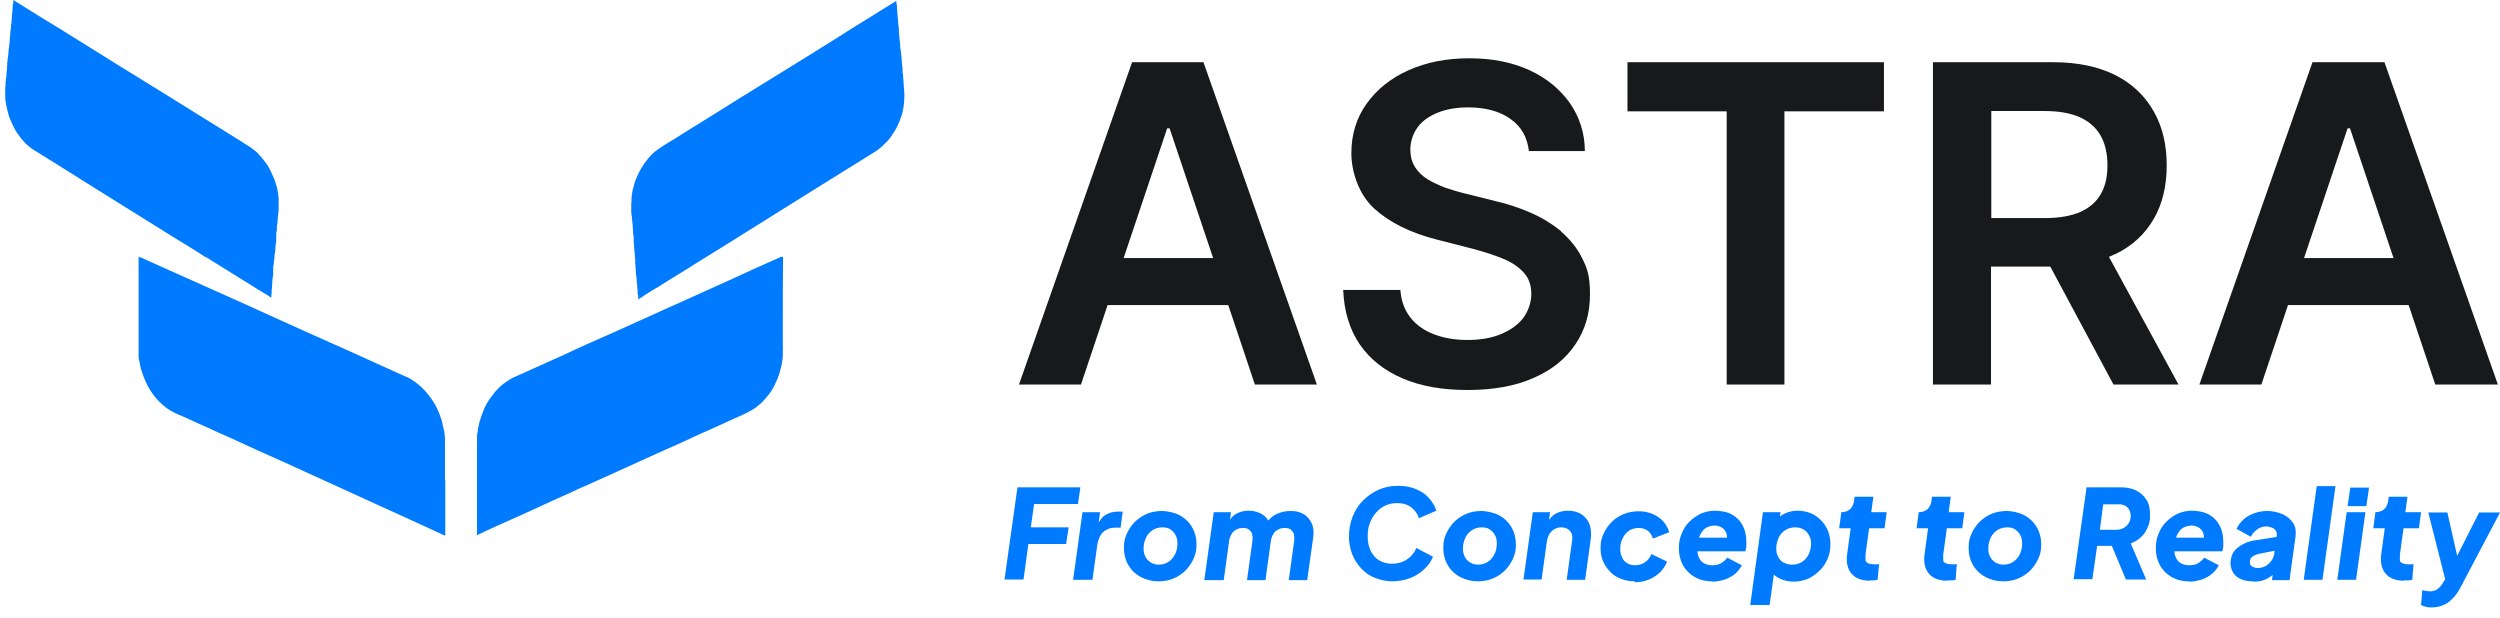 <?xml version="1.0" encoding="UTF-8"?> <svg xmlns="http://www.w3.org/2000/svg" width="429" height="106" viewBox="0 0 429 106" fill="none"><path d="M194.267 10.676L174.857 65.986H185.496L190.063 52.354H210.771L215.338 65.986H225.977L206.515 10.676H194.163H194.267ZM192.814 44.289L200.287 22.019H200.702L208.176 44.289H192.814Z" fill="#17191A"></path><path d="M267.807 39.606C266.25 38.358 264.537 37.317 262.617 36.485C260.697 35.652 258.673 34.976 256.597 34.507L251.407 33.206C250.265 32.946 249.175 32.582 248.034 32.218C246.944 31.802 245.906 31.333 244.972 30.761C244.037 30.189 243.311 29.46 242.792 28.628C242.273 27.795 242.013 26.806 242.013 25.61C242.013 24.413 242.429 23.008 243.207 21.915C243.986 20.823 245.127 19.99 246.632 19.366C248.137 18.741 249.902 18.429 251.978 18.429C254.936 18.429 257.375 19.106 259.192 20.407C261.06 21.707 262.098 23.581 262.357 25.922H271.958C271.958 22.8 271.024 20.042 269.364 17.649C267.651 15.255 265.367 13.382 262.409 12.029C259.451 10.676 256.026 10 252.134 10C248.241 10 244.816 10.676 241.754 12.029C238.692 13.382 236.305 15.307 234.54 17.753C232.776 20.198 231.893 23.06 231.893 26.286C231.893 29.512 233.191 33.415 235.838 35.808C238.484 38.202 242.065 39.971 246.58 41.115L252.86 42.728C254.832 43.249 256.545 43.821 258.05 44.446C259.555 45.07 260.697 45.902 261.527 46.839C262.357 47.776 262.773 48.972 262.773 50.429C262.773 51.886 262.254 53.395 261.371 54.592C260.437 55.789 259.14 56.673 257.531 57.35C255.87 58.026 254.002 58.338 251.822 58.338C249.642 58.338 247.878 58.026 246.165 57.402C244.505 56.777 243.103 55.841 242.065 54.54C241.027 53.239 240.457 51.678 240.301 49.753H230.492C230.648 53.447 231.582 56.517 233.347 59.119C235.111 61.668 237.55 63.593 240.716 64.946C243.882 66.299 247.567 66.924 251.874 66.924C256.182 66.924 260.074 66.247 263.188 64.842C266.302 63.489 268.689 61.564 270.35 59.067C272.01 56.621 272.841 53.759 272.841 50.533C272.841 47.307 272.374 46.059 271.491 44.289C270.609 42.52 269.364 41.011 267.859 39.711V39.606H267.807Z" fill="#17191A"></path><path d="M279.275 19.105H296.298V65.986H306.21V19.105H323.285V10.676H279.275V19.105Z" fill="#17191A"></path><path d="M362.986 43.612C365.892 42.208 368.072 40.178 369.577 37.577C371.082 34.975 371.808 31.905 371.808 28.367C371.808 24.829 371.082 21.759 369.577 19.105C368.072 16.451 365.892 14.37 363.038 12.913C360.131 11.456 356.602 10.676 352.347 10.676H331.691V65.986H341.656V45.746H351.828L362.674 65.986H373.832L361.896 44.081C362.259 43.925 362.622 43.769 362.934 43.612H362.986ZM341.708 19.053H350.842C353.333 19.053 355.357 19.417 356.966 20.146C358.523 20.874 359.716 21.915 360.495 23.32C361.273 24.725 361.636 26.39 361.636 28.367C361.636 30.344 361.273 31.957 360.495 33.31C359.716 34.663 358.574 35.651 356.966 36.38C355.409 37.056 353.333 37.42 350.894 37.42H341.708V19.053Z" fill="#17191A"></path><path d="M417.998 65.986H428.637L409.175 10.676H396.824L377.414 65.986H388.053L392.62 52.354H413.327L417.894 65.986H417.998ZM395.371 44.289L402.844 22.019H403.259L410.732 44.289H395.371Z" fill="#17191A"></path><path fill-rule="evenodd" clip-rule="evenodd" d="M35.356 44.124C37.951 45.737 40.546 47.35 43.141 48.963C43.92 49.483 44.698 49.951 45.529 50.419C45.788 50.576 46.047 50.732 46.255 50.888C46.359 50.94 46.411 51.044 46.566 51.096V50.628C46.67 50.263 46.566 49.795 46.67 49.431V49.119C46.774 48.546 46.67 47.87 46.878 47.298V46.829C46.878 46.621 46.878 46.413 46.878 46.205C46.878 45.893 46.878 45.581 46.982 45.32C46.982 45.008 46.982 44.696 47.085 44.436C47.085 44.072 47.085 43.759 47.189 43.395C47.293 42.823 47.189 42.146 47.397 41.574V41.106C47.397 40.898 47.397 40.689 47.397 40.481C47.397 40.169 47.397 39.857 47.501 39.597V39.285C47.501 39.024 47.501 38.66 47.604 38.4C47.604 37.62 47.76 36.839 47.812 36.059V33.977C47.708 33.613 47.812 33.249 47.656 32.885C47.656 32.572 47.501 32.208 47.449 31.896C47.293 31.428 47.189 30.959 46.982 30.543C46.618 29.711 46.307 28.982 45.84 28.254C45.632 27.942 45.373 27.681 45.165 27.369C44.958 27.109 44.75 26.849 44.49 26.589C44.49 26.589 44.387 26.485 44.335 26.381C44.127 26.224 43.971 26.016 43.816 25.912C43.505 25.704 43.245 25.444 42.934 25.236C42.778 25.132 42.57 25.028 42.415 24.924C41.844 24.559 41.273 24.195 40.702 23.831C38.886 22.686 37.069 21.593 35.253 20.449C31.205 17.899 27.105 15.402 23.005 12.852C22.019 12.228 21.033 11.655 20.047 11.031C16.829 9.002 13.508 6.972 10.29 4.943C9.46 4.423 8.629 3.954 7.799 3.434C6.553 2.654 5.256 1.873 3.958 1.041C3.595 0.78 3.18 0.572 2.765 0.312C2.609 0.208 2.453 0.052 2.298 0C2.298 0.26 2.298 0.572 2.194 0.833C2.142 1.093 2.194 1.353 2.142 1.561V1.717C2.09 1.977 2.142 2.289 2.038 2.602V3.07C1.934 3.486 2.038 3.954 1.883 4.371C1.883 4.631 1.883 4.891 1.831 5.099C1.727 5.62 1.779 6.192 1.675 6.712C1.675 6.92 1.675 7.128 1.623 7.285C1.623 7.649 1.571 7.961 1.519 8.325C1.415 8.898 1.467 9.522 1.312 10.094C1.312 10.302 1.312 10.511 1.26 10.667C1.208 10.927 1.26 11.187 1.208 11.395C1.208 11.707 1.208 11.967 1.156 12.28C1.052 12.696 1.156 13.164 1 13.581V13.893C0.896 14.257 1 14.673 0.896 15.037V16.598C0.896 16.963 0.948 17.275 1 17.639C1.052 18.003 1.104 18.315 1.208 18.68C1.364 19.304 1.519 19.98 1.779 20.553C2.142 21.385 2.505 22.218 3.024 22.946C3.232 23.206 3.439 23.467 3.595 23.727C3.699 23.883 3.855 23.987 3.958 24.143L4.166 24.351C4.218 24.455 4.322 24.559 4.374 24.611C4.789 24.924 5.1 25.288 5.515 25.548C6.138 25.964 6.813 26.328 7.436 26.745C8.993 27.733 10.549 28.67 12.106 29.659C18.023 33.405 24.043 37.099 30.011 40.846C31.776 41.938 33.54 42.979 35.253 44.124H35.356ZM155.136 15.714V15.245C155.033 14.881 155.136 14.413 155.033 14.049V13.737C154.929 13.32 155.033 12.852 154.877 12.436V11.863C154.877 11.655 154.877 11.499 154.825 11.291C154.721 10.771 154.773 10.198 154.669 9.678C154.669 9.314 154.617 9.002 154.565 8.637C154.41 8.065 154.514 7.337 154.358 6.764C154.358 6.556 154.358 6.348 154.306 6.192C154.254 5.932 154.306 5.672 154.254 5.463C154.254 5.151 154.254 4.891 154.202 4.579C154.098 4.059 154.15 3.486 154.046 2.966C154.046 2.758 154.046 2.55 153.995 2.393C153.943 2.133 153.995 1.873 153.943 1.665V1.509C153.891 1.249 153.943 0.885 153.839 0.624C153.839 0.468 153.839 0.26 153.787 0.156C153.683 0.26 153.579 0.26 153.476 0.364C153.216 0.52 152.957 0.676 152.697 0.833C152.022 1.249 151.348 1.665 150.621 2.133C148.39 3.538 146.106 4.891 143.875 6.348C136.609 10.927 129.187 15.402 121.922 19.98C119.95 21.229 117.926 22.426 116.005 23.675C114.916 24.351 113.774 24.976 112.736 25.756C111.646 26.537 110.764 27.681 110.037 28.878C109.57 29.659 109.155 30.595 108.844 31.532C108.74 31.896 108.688 32.26 108.584 32.572C108.48 32.937 108.48 33.353 108.377 33.769V34.133C108.377 34.394 108.377 34.654 108.325 34.914V36.371C108.377 36.631 108.325 36.943 108.428 37.151V37.463C108.532 37.828 108.48 38.296 108.584 38.66V39.129C108.688 39.597 108.584 40.169 108.74 40.637V41.106C108.74 41.418 108.74 41.73 108.792 41.99C108.844 42.25 108.792 42.511 108.844 42.771C108.947 43.291 108.896 43.915 108.999 44.436V44.904C108.999 45.112 108.999 45.32 109.051 45.529C109.051 45.841 109.051 46.153 109.103 46.413C109.103 46.673 109.103 46.933 109.155 47.194C109.311 47.818 109.207 48.546 109.363 49.119C109.363 49.327 109.363 49.535 109.414 49.743V50.055C109.414 50.263 109.414 50.576 109.518 50.784V51.356C109.933 51.148 110.297 50.888 110.66 50.628C111.438 50.107 112.269 49.639 113.047 49.171C115.227 47.766 117.459 46.465 119.638 45.06C121.04 44.176 122.441 43.343 123.842 42.459C129.187 39.076 134.637 35.746 139.982 32.364C142.214 30.959 144.445 29.607 146.677 28.202C147.611 27.629 148.493 27.057 149.428 26.485C149.739 26.276 150.05 26.12 150.362 25.912C150.777 25.652 151.14 25.288 151.503 24.976C151.555 24.976 151.607 24.82 151.711 24.767C151.867 24.611 152.022 24.455 152.178 24.299C152.23 24.299 152.334 24.195 152.386 24.091C152.541 23.883 152.697 23.727 152.853 23.519C153.164 23.05 153.476 22.53 153.787 22.062C153.995 21.698 154.15 21.229 154.358 20.813C154.565 20.345 154.721 19.772 154.877 19.252C154.929 18.992 154.981 18.68 155.033 18.419C155.084 18.159 155.084 17.899 155.136 17.639V17.379C155.188 17.119 155.188 16.755 155.188 16.442V15.714H155.136ZM76.356 82.368V75.031C76.252 74.563 76.304 74.094 76.148 73.678C75.992 73.158 75.941 72.585 75.785 72.117C75.577 71.441 75.318 70.816 75.058 70.192C74.851 69.724 74.591 69.307 74.332 68.891C73.346 67.382 72.204 66.133 70.647 65.145C70.18 64.832 69.661 64.624 69.142 64.416C68.415 64.104 67.689 63.74 66.962 63.428C65.302 62.699 63.693 61.919 62.032 61.19C60.267 60.41 58.503 59.577 56.687 58.797C49.732 55.727 42.83 52.501 35.876 49.431C33.125 48.234 30.374 46.933 27.624 45.737C26.793 45.372 25.963 44.956 25.081 44.592C24.769 44.436 24.458 44.28 24.095 44.176C23.991 44.176 23.887 44.072 23.783 44.02V60.566C23.783 60.722 23.783 60.93 23.783 61.086C23.783 61.346 23.783 61.606 23.887 61.867C24.043 62.491 24.095 63.115 24.302 63.688C24.718 64.937 25.185 66.029 25.807 67.018C26.638 68.319 27.779 69.515 29.077 70.348C29.752 70.764 30.426 71.076 31.205 71.389C31.828 71.649 32.502 71.961 33.177 72.273C35.201 73.158 37.225 74.146 39.301 75.031C40.91 75.759 42.57 76.54 44.179 77.268C49.628 79.662 55.026 82.211 60.475 84.657C61.876 85.281 63.278 85.958 64.679 86.582C67.377 87.779 70.024 89.028 72.671 90.224C73.501 90.589 74.332 91.005 75.162 91.369C75.473 91.525 75.733 91.629 76.044 91.785C76.148 91.785 76.304 91.837 76.408 91.942V82.472L76.304 82.368H76.356ZM134.17 44.02C134.118 44.072 134.014 44.072 133.91 44.124C133.703 44.228 133.443 44.332 133.236 44.436C132.509 44.748 131.73 45.112 131.004 45.424C128.617 46.465 126.281 47.61 123.894 48.65C121.922 49.535 120.002 50.419 118.029 51.304C112.269 53.854 106.612 56.507 100.851 59.005C99.554 59.577 98.205 60.202 96.907 60.826C94.883 61.711 92.911 62.647 90.887 63.532C90.212 63.844 89.538 64.156 88.811 64.468C88.5 64.624 88.136 64.728 87.877 64.885C87.358 65.197 86.839 65.509 86.372 65.873C86.216 66.029 86.009 66.185 85.853 66.289C85.853 66.289 85.749 66.394 85.749 66.445C85.542 66.602 85.282 66.862 85.126 67.07C85.023 67.174 84.867 67.278 84.815 67.434C84.504 67.85 84.14 68.267 83.881 68.683C83.621 69.047 83.414 69.463 83.206 69.88C83.102 70.088 82.999 70.296 82.947 70.504C82.687 71.129 82.48 71.753 82.272 72.429C82.168 72.846 82.116 73.262 82.013 73.626C82.013 73.99 81.909 74.302 81.857 74.667V91.421C81.857 91.525 81.805 91.733 81.857 91.837C81.909 91.837 82.116 91.733 82.168 91.681C82.48 91.525 82.791 91.421 83.05 91.265C83.518 91.057 83.985 90.849 84.4 90.641C85.126 90.329 85.853 89.964 86.579 89.652C90.316 88.039 93.949 86.27 97.634 84.657C98.568 84.241 99.45 83.772 100.384 83.408C105.885 80.963 111.335 78.413 116.888 75.968C118.393 75.291 119.846 74.563 121.351 73.938C122.856 73.262 124.361 72.585 125.814 71.909C127.215 71.284 128.617 70.712 129.758 69.88C129.966 69.724 130.122 69.567 130.329 69.411C130.589 69.203 130.9 68.943 131.108 68.631C131.212 68.527 131.315 68.423 131.419 68.319C131.627 68.007 131.886 67.746 132.094 67.486C132.353 67.122 132.613 66.706 132.82 66.289C132.924 66.133 132.976 65.977 133.028 65.821C133.339 65.249 133.599 64.572 133.806 63.896C133.91 63.532 133.962 63.167 134.066 62.855C134.222 62.335 134.222 61.763 134.325 61.242V60.254C134.377 59.941 134.325 59.525 134.325 59.161V55.727C134.325 51.876 134.325 47.974 134.377 44.124L134.17 44.02Z" fill="#007AFF"></path><path d="M172.366 99.495L174.598 83.625H185.393L184.977 86.487H177.452L176.881 90.493H183.369L182.953 93.355H176.466L175.636 99.443H172.366V99.495Z" fill="#007AFF"></path><path d="M184.146 99.494L185.755 87.891H188.765L188.402 90.701L188.246 90.285C188.662 89.296 189.181 88.62 189.803 88.307C190.426 87.943 191.153 87.787 191.983 87.787H192.658L192.294 90.545H191.308C190.53 90.545 189.855 90.805 189.336 91.273C188.817 91.742 188.454 92.522 188.298 93.459L187.468 99.494H184.146Z" fill="#007AFF"></path><path d="M198.783 99.755C197.693 99.755 196.707 99.495 195.772 99.027C194.89 98.558 194.164 97.882 193.645 96.997C193.126 96.113 192.866 95.124 192.866 94.032C192.866 92.939 193.022 92.314 193.385 91.534C193.748 90.754 194.216 90.077 194.786 89.505C195.409 88.932 196.084 88.464 196.862 88.152C197.641 87.84 198.523 87.684 199.405 87.684C200.288 87.684 201.481 87.944 202.415 88.412C203.298 88.88 204.024 89.557 204.543 90.441C205.062 91.326 205.322 92.314 205.322 93.407C205.322 94.5 205.166 95.124 204.803 95.905C204.439 96.685 203.972 97.362 203.401 97.934C202.779 98.506 202.104 98.975 201.326 99.287C200.547 99.599 199.717 99.755 198.783 99.755ZM198.834 96.893C199.457 96.893 200.028 96.737 200.495 96.425C200.962 96.113 201.326 95.697 201.637 95.124C201.896 94.604 202.052 93.98 202.052 93.303C202.052 92.627 201.948 92.263 201.741 91.846C201.533 91.43 201.222 91.118 200.858 90.858C200.495 90.597 200.028 90.493 199.457 90.493C198.886 90.493 198.264 90.649 197.796 90.962C197.329 91.274 196.914 91.69 196.655 92.263C196.395 92.835 196.24 93.407 196.24 94.084C196.24 94.76 196.343 95.124 196.551 95.54C196.759 95.957 197.07 96.269 197.485 96.529C197.9 96.789 198.367 96.893 198.886 96.893H198.834Z" fill="#007AFF"></path><path d="M206.671 99.496L208.28 87.893H211.238L210.875 90.599L210.563 90.13C210.927 89.246 211.445 88.569 212.068 88.205C212.691 87.841 213.418 87.633 214.3 87.633C215.182 87.633 216.064 87.893 216.739 88.361C217.414 88.83 217.829 89.506 218.036 90.338L216.895 90.443C217.414 89.454 218.088 88.725 218.867 88.309C219.645 87.893 220.528 87.685 221.514 87.685C222.5 87.685 223.122 87.893 223.745 88.257C224.368 88.621 224.783 89.194 225.095 89.818C225.406 90.495 225.458 91.275 225.354 92.16L224.316 99.548H221.15L222.085 92.784C222.136 92.316 222.085 91.951 222.033 91.639C221.929 91.327 221.721 91.067 221.462 90.859C221.202 90.651 220.839 90.599 220.424 90.599C220.009 90.599 219.645 90.703 219.334 90.859C219.023 91.015 218.711 91.275 218.504 91.639C218.296 91.951 218.14 92.368 218.088 92.784L217.154 99.548H213.988L214.923 92.784C214.975 92.316 214.923 91.951 214.871 91.639C214.767 91.327 214.559 91.067 214.3 90.859C214.04 90.651 213.677 90.599 213.262 90.599C212.847 90.599 212.483 90.703 212.172 90.859C211.861 91.015 211.549 91.275 211.342 91.639C211.134 91.951 210.978 92.368 210.927 92.784L209.992 99.548H206.671V99.496Z" fill="#007AFF"></path><path d="M239.003 99.755C237.913 99.755 236.927 99.547 235.993 99.183C235.058 98.819 234.28 98.299 233.605 97.57C232.931 96.842 232.412 96.061 232.048 95.125C231.685 94.188 231.478 93.147 231.478 92.055C231.478 90.962 231.685 89.765 232.1 88.672C232.515 87.632 233.086 86.695 233.865 85.915C234.643 85.134 235.526 84.51 236.564 84.042C237.601 83.573 238.743 83.365 239.937 83.365C241.13 83.365 242.117 83.573 242.999 83.938C243.881 84.302 244.66 84.822 245.23 85.499C245.801 86.123 246.216 86.851 246.476 87.632L243.466 88.933C243.258 88.152 242.791 87.528 242.168 87.059C241.546 86.591 240.767 86.331 239.781 86.331C238.795 86.331 238.38 86.487 237.757 86.747C237.134 87.007 236.615 87.424 236.148 87.944C235.681 88.464 235.318 89.089 235.058 89.765C234.799 90.442 234.695 91.222 234.695 92.055C234.695 92.887 234.851 93.824 235.214 94.552C235.577 95.229 236.045 95.801 236.667 96.165C237.29 96.529 238.017 96.738 238.899 96.738C239.781 96.738 240.767 96.477 241.494 95.957C242.22 95.437 242.739 94.812 243.051 94.032L245.905 95.541C245.594 96.321 245.075 97.05 244.4 97.674C243.725 98.299 242.947 98.819 242.013 99.183C241.079 99.547 240.041 99.755 238.899 99.755H239.003Z" fill="#007AFF"></path><path d="M253.586 99.755C252.496 99.755 251.51 99.495 250.576 99.027C249.694 98.558 248.967 97.882 248.448 96.997C247.929 96.113 247.67 95.124 247.67 94.032C247.67 92.939 247.826 92.314 248.189 91.534C248.552 90.754 249.019 90.077 249.59 89.505C250.213 88.932 250.888 88.464 251.666 88.152C252.445 87.84 253.327 87.684 254.209 87.684C255.091 87.684 256.285 87.944 257.219 88.412C258.101 88.88 258.828 89.557 259.347 90.441C259.866 91.326 260.125 92.314 260.125 93.407C260.125 94.5 259.97 95.124 259.606 95.905C259.243 96.685 258.776 97.362 258.205 97.934C257.582 98.506 256.908 98.975 256.129 99.287C255.351 99.599 254.52 99.755 253.586 99.755ZM253.638 96.893C254.261 96.893 254.832 96.737 255.299 96.425C255.766 96.113 256.129 95.697 256.441 95.124C256.7 94.604 256.856 93.98 256.856 93.303C256.856 92.627 256.752 92.263 256.544 91.846C256.337 91.43 256.025 91.118 255.662 90.858C255.299 90.597 254.832 90.493 254.261 90.493C253.69 90.493 253.067 90.649 252.6 90.962C252.133 91.274 251.718 91.69 251.458 92.263C251.199 92.835 251.043 93.407 251.043 94.084C251.043 94.76 251.147 95.124 251.355 95.54C251.562 95.957 251.874 96.269 252.289 96.529C252.704 96.789 253.171 96.893 253.69 96.893H253.638Z" fill="#007AFF"></path><path d="M261.423 99.496L263.032 87.893H265.99L265.679 90.182L265.575 89.61C265.938 88.934 266.457 88.413 267.028 88.101C267.651 87.789 268.325 87.633 269.104 87.633C269.882 87.633 270.765 87.841 271.387 88.257C272.01 88.674 272.477 89.246 272.737 89.922C272.996 90.599 273.1 91.431 272.996 92.316L272.01 99.496H268.844L269.779 92.732C269.882 92.056 269.779 91.535 269.415 91.119C269.052 90.703 268.585 90.495 267.962 90.495C267.339 90.495 267.184 90.599 266.82 90.755C266.457 90.963 266.198 91.171 265.938 91.535C265.73 91.847 265.575 92.264 265.471 92.68L264.537 99.444H261.371H261.423V99.496Z" fill="#007AFF"></path><path d="M280.521 99.756C279.379 99.756 278.393 99.496 277.511 99.027C276.628 98.559 275.954 97.831 275.435 96.998C274.916 96.114 274.656 95.177 274.656 94.084C274.656 92.992 274.812 92.367 275.175 91.587C275.539 90.806 276.006 90.13 276.576 89.558C277.147 88.985 277.874 88.517 278.652 88.205C279.431 87.892 280.261 87.736 281.195 87.736C282.13 87.736 282.856 87.892 283.583 88.205C284.309 88.517 284.932 88.933 285.399 89.453C285.866 89.974 286.229 90.598 286.437 91.327L283.635 92.419C283.479 91.847 283.167 91.379 282.752 91.066C282.337 90.754 281.766 90.598 281.195 90.598C280.624 90.598 280.002 90.754 279.535 91.066C279.068 91.379 278.704 91.847 278.445 92.367C278.185 92.888 278.03 93.512 278.03 94.136C278.03 94.761 278.133 95.177 278.341 95.645C278.549 96.114 278.86 96.426 279.223 96.634C279.587 96.894 280.054 96.998 280.573 96.998C281.092 96.998 281.818 96.842 282.285 96.478C282.804 96.114 283.167 95.645 283.375 95.073L286.074 96.374C285.814 97.05 285.399 97.674 284.88 98.195C284.361 98.715 283.686 99.131 282.96 99.444C282.233 99.756 281.403 99.912 280.521 99.912V99.756Z" fill="#007AFF"></path><path d="M293.806 99.756C292.613 99.756 291.627 99.496 290.744 98.976C289.862 98.456 289.239 97.779 288.772 96.947C288.305 96.062 288.098 95.126 288.098 94.085C288.098 93.044 288.253 92.368 288.565 91.587C288.876 90.807 289.291 90.13 289.862 89.558C290.433 88.986 291.108 88.517 291.834 88.153C292.561 87.841 293.391 87.633 294.273 87.633C295.156 87.633 296.453 87.841 297.232 88.309C298.062 88.778 298.633 89.402 299.048 90.182C299.463 90.963 299.671 91.9 299.671 92.888C299.671 93.877 299.671 93.408 299.671 93.721C299.671 93.981 299.567 94.293 299.515 94.605H290.796L290.952 92.264H297.803L296.194 93.304C296.401 92.732 296.401 92.16 296.297 91.691C296.194 91.223 295.934 90.859 295.571 90.599C295.208 90.338 294.741 90.182 294.222 90.182C293.703 90.182 292.924 90.391 292.509 90.755C292.094 91.119 291.782 91.587 291.575 92.212C291.367 92.836 291.263 93.513 291.263 94.241C291.263 94.969 291.367 95.334 291.575 95.75C291.782 96.166 292.042 96.478 292.457 96.686C292.872 96.895 293.287 96.999 293.858 96.999C294.429 96.999 294.948 96.895 295.363 96.634C295.779 96.374 296.142 96.062 296.401 95.698L298.892 96.999C298.633 97.571 298.218 98.039 297.751 98.456C297.284 98.872 296.661 99.184 295.986 99.444C295.311 99.652 294.585 99.808 293.806 99.808V99.756Z" fill="#007AFF"></path><path d="M300.346 103.763L302.525 87.893H305.535L305.276 90.13L304.653 89.454C305.068 88.882 305.639 88.413 306.314 88.101C306.989 87.789 307.715 87.633 308.546 87.633C309.376 87.633 310.57 87.893 311.4 88.413C312.23 88.934 312.905 89.61 313.372 90.443C313.839 91.275 314.099 92.264 314.099 93.356C314.099 94.449 313.943 95.073 313.632 95.854C313.32 96.634 312.853 97.311 312.282 97.883C311.711 98.456 311.037 98.924 310.31 99.288C309.532 99.6 308.753 99.808 307.871 99.808C306.989 99.808 306.21 99.652 305.535 99.34C304.861 99.028 304.29 98.612 303.875 98.039L304.549 97.415L303.667 103.815H300.346V103.763ZM307.508 96.895C308.182 96.895 308.753 96.739 309.22 96.426C309.687 96.114 310.102 95.698 310.362 95.126C310.621 94.605 310.777 93.981 310.777 93.304C310.777 92.628 310.673 92.264 310.414 91.847C310.206 91.431 309.895 91.067 309.48 90.859C309.065 90.599 308.597 90.495 308.027 90.495C307.456 90.495 306.833 90.651 306.366 90.963C305.899 91.275 305.484 91.691 305.224 92.264C304.965 92.836 304.809 93.408 304.809 94.085C304.809 94.761 304.913 95.126 305.12 95.542C305.328 95.958 305.639 96.322 306.054 96.53C306.47 96.739 306.937 96.895 307.456 96.895H307.508Z" fill="#007AFF"></path><path d="M320.897 99.651C319.444 99.651 318.406 99.235 317.731 98.454C317.057 97.674 316.797 96.581 316.953 95.228L317.576 90.65H315.604L315.967 87.892C316.538 87.892 317.057 87.736 317.42 87.424C317.783 87.112 318.043 86.643 318.146 86.019L318.25 85.238H321.468L321.105 87.892H323.751L323.388 90.65H320.741L320.119 95.177C320.119 95.593 320.119 95.905 320.119 96.165C320.222 96.425 320.378 96.581 320.638 96.685C320.897 96.79 321.208 96.841 321.624 96.841C322.039 96.841 321.883 96.841 321.987 96.841C322.091 96.841 322.246 96.841 322.454 96.79L322.195 99.495C321.987 99.547 321.727 99.599 321.468 99.599H320.741H320.897V99.651Z" fill="#007AFF"></path><path d="M334.182 99.651C332.729 99.651 331.691 99.235 331.016 98.454C330.342 97.674 330.082 96.581 330.238 95.228L330.861 90.65H328.889L329.252 87.892C329.823 87.892 330.342 87.736 330.705 87.424C331.068 87.112 331.328 86.643 331.432 86.019L331.535 85.238H334.753L334.39 87.892H337.088L336.725 90.65H334.078L333.456 95.177C333.456 95.593 333.456 95.905 333.456 96.165C333.456 96.425 333.715 96.581 333.975 96.685C334.234 96.79 334.546 96.841 334.961 96.841C335.376 96.841 335.22 96.841 335.324 96.841C335.428 96.841 335.583 96.841 335.791 96.79L335.583 99.495C335.376 99.547 335.116 99.599 334.857 99.599H334.13L334.182 99.651Z" fill="#007AFF"></path><path d="M343.733 99.755C342.643 99.755 341.657 99.495 340.723 99.027C339.84 98.558 339.114 97.882 338.595 96.997C338.076 96.113 337.816 95.124 337.816 94.032C337.816 92.939 337.972 92.314 338.335 91.534C338.699 90.754 339.166 90.077 339.737 89.505C340.359 88.932 341.034 88.464 341.813 88.152C342.591 87.84 343.473 87.684 344.355 87.684C345.238 87.684 346.431 87.944 347.366 88.412C348.248 88.88 348.974 89.557 349.493 90.441C350.012 91.326 350.272 92.314 350.272 93.407C350.272 94.5 350.116 95.124 349.753 95.905C349.39 96.685 348.922 97.362 348.352 97.934C347.729 98.506 347.054 98.975 346.276 99.287C345.497 99.599 344.667 99.755 343.733 99.755ZM343.785 96.893C344.407 96.893 344.978 96.737 345.445 96.425C345.912 96.113 346.328 95.697 346.587 95.124C346.847 94.552 347.002 93.98 347.002 93.303C347.002 92.627 346.898 92.263 346.691 91.846C346.483 91.43 346.172 91.118 345.809 90.858C345.445 90.597 344.978 90.493 344.407 90.493C343.837 90.493 343.214 90.649 342.747 90.962C342.28 91.274 341.864 91.69 341.605 92.263C341.345 92.835 341.19 93.407 341.19 94.084C341.19 94.76 341.294 95.124 341.501 95.54C341.709 95.957 342.02 96.269 342.435 96.529C342.85 96.789 343.318 96.893 343.837 96.893H343.785Z" fill="#007AFF"></path><path d="M355.825 99.495L358.057 83.625H363.869C364.907 83.625 365.79 83.781 366.516 84.145C367.243 84.51 367.866 85.03 368.333 85.758C368.8 86.487 368.955 87.371 368.955 88.412C368.955 89.453 368.8 89.869 368.54 90.493C368.281 91.118 367.918 91.69 367.399 92.158C366.931 92.627 366.309 92.991 365.634 93.251L368.281 99.443H364.804L361.845 92.367L363.818 93.667H359.873L359.043 99.391H355.773V99.495H355.825ZM360.34 90.91H363.143C363.662 90.91 364.077 90.805 364.44 90.597C364.804 90.389 365.115 90.077 365.323 89.713C365.53 89.349 365.634 88.932 365.634 88.464C365.634 87.996 365.426 87.423 365.063 87.059C364.7 86.695 364.181 86.539 363.558 86.539H360.911L360.34 90.91Z" fill="#007AFF"></path><path d="M375.65 99.756C374.457 99.756 373.47 99.496 372.588 98.976C371.706 98.456 371.083 97.779 370.616 96.947C370.149 96.062 369.941 95.126 369.941 94.085C369.941 93.044 370.097 92.368 370.408 91.587C370.72 90.807 371.135 90.13 371.706 89.558C372.277 88.986 372.951 88.517 373.678 88.153C374.405 87.841 375.235 87.633 376.117 87.633C376.999 87.633 378.297 87.841 379.075 88.309C379.906 88.778 380.477 89.402 380.892 90.182C381.307 90.963 381.515 91.9 381.515 92.888C381.515 93.877 381.515 93.408 381.515 93.721C381.515 93.981 381.411 94.293 381.359 94.605H372.64L372.796 92.264H379.646L378.037 93.304C378.245 92.732 378.245 92.16 378.141 91.691C378.037 91.223 377.778 90.859 377.415 90.599C377.051 90.338 376.584 90.182 376.065 90.182C375.546 90.182 374.768 90.391 374.353 90.755C373.938 91.119 373.626 91.587 373.419 92.212C373.211 92.836 373.107 93.513 373.107 94.241C373.107 94.969 373.211 95.334 373.419 95.75C373.626 96.166 373.886 96.478 374.301 96.686C374.716 96.895 375.131 96.999 375.702 96.999C376.273 96.999 376.792 96.895 377.207 96.634C377.622 96.374 377.986 96.062 378.245 95.698L380.736 96.999C380.477 97.571 380.061 98.039 379.594 98.456C379.127 98.872 378.504 99.184 377.83 99.444C377.155 99.652 376.429 99.808 375.65 99.808V99.756Z" fill="#007AFF"></path><path d="M386.6 99.755C385.822 99.755 385.147 99.651 384.576 99.391C384.005 99.131 383.538 98.819 383.227 98.298C382.915 97.778 382.76 97.258 382.76 96.581C382.76 95.905 382.967 95.176 383.331 94.656C383.694 94.136 384.265 93.719 384.939 93.355C385.614 92.991 386.393 92.783 387.223 92.679L390.856 92.106L390.648 94.448L387.69 95.02C387.275 95.124 386.86 95.28 386.548 95.489C386.237 95.697 386.081 96.009 386.081 96.425C386.081 96.841 386.185 97.049 386.445 97.206C386.704 97.362 387.015 97.466 387.431 97.466C387.846 97.466 388.417 97.362 388.832 97.102C389.247 96.841 389.558 96.529 389.818 96.165C390.077 95.801 390.233 95.332 390.285 94.864L390.7 91.898C390.7 91.586 390.7 91.274 390.544 91.066C390.389 90.858 390.181 90.649 389.87 90.545C389.61 90.441 389.299 90.337 388.936 90.337C388.313 90.337 387.794 90.493 387.327 90.858C386.86 91.17 386.496 91.638 386.237 92.106L383.798 90.754C384.109 90.077 384.524 89.557 385.043 89.088C385.562 88.62 386.185 88.308 386.912 88.048C387.638 87.788 388.365 87.684 389.143 87.684C389.922 87.684 390.96 87.892 391.738 88.256C392.517 88.62 393.087 89.141 393.503 89.765C393.918 90.389 394.022 91.17 393.918 92.054L392.88 99.547H389.87L390.129 97.674H390.96C390.544 98.142 390.129 98.558 389.714 98.871C389.299 99.183 388.78 99.443 388.313 99.599C387.794 99.755 387.275 99.807 386.652 99.807L386.6 99.755Z" fill="#007AFF"></path><path d="M395.318 99.496L397.55 83.418H400.768L398.536 99.496H395.318Z" fill="#007AFF"></path><path d="M401.08 99.496L402.689 87.892H405.907L404.298 99.496H401.08ZM402.845 86.852L403.312 83.678H406.529L406.062 86.852H402.845Z" fill="#007AFF"></path><path d="M412.549 99.651C411.096 99.651 410.058 99.235 409.384 98.454C408.709 97.674 408.45 96.581 408.605 95.228L409.228 90.65H407.256L407.619 87.892C408.19 87.892 408.709 87.736 409.072 87.424C409.436 87.112 409.695 86.643 409.799 86.019L409.903 85.238H413.12L412.757 87.892H415.456L415.092 90.65H412.446L411.823 95.177C411.823 95.593 411.823 95.905 411.823 96.165C411.823 96.425 412.082 96.581 412.342 96.685C412.601 96.79 412.913 96.841 413.328 96.841C413.743 96.841 413.587 96.841 413.691 96.841C413.795 96.841 413.951 96.841 414.158 96.79L413.951 99.495C413.743 99.547 413.484 99.599 413.224 99.599H412.498L412.549 99.651Z" fill="#007AFF"></path><path d="M417.323 104.23C416.96 104.23 416.597 104.23 416.285 104.125C415.974 104.073 415.715 103.969 415.455 103.813L415.663 101.264C415.87 101.316 416.078 101.368 416.337 101.42C416.597 101.42 416.804 101.472 417.012 101.472C417.427 101.472 417.739 101.368 417.998 101.264C418.258 101.108 418.517 100.899 418.725 100.691C418.932 100.431 419.088 100.223 419.244 99.963L420.282 98.246L419.97 100.899L416.701 87.943H419.97L422.046 97.153H420.749L425.419 87.943H429L422.254 100.743C421.839 101.576 421.371 102.2 420.852 102.721C420.333 103.241 419.814 103.657 419.192 103.865C418.621 104.125 417.946 104.23 417.271 104.23H417.323Z" fill="#007AFF"></path></svg> 